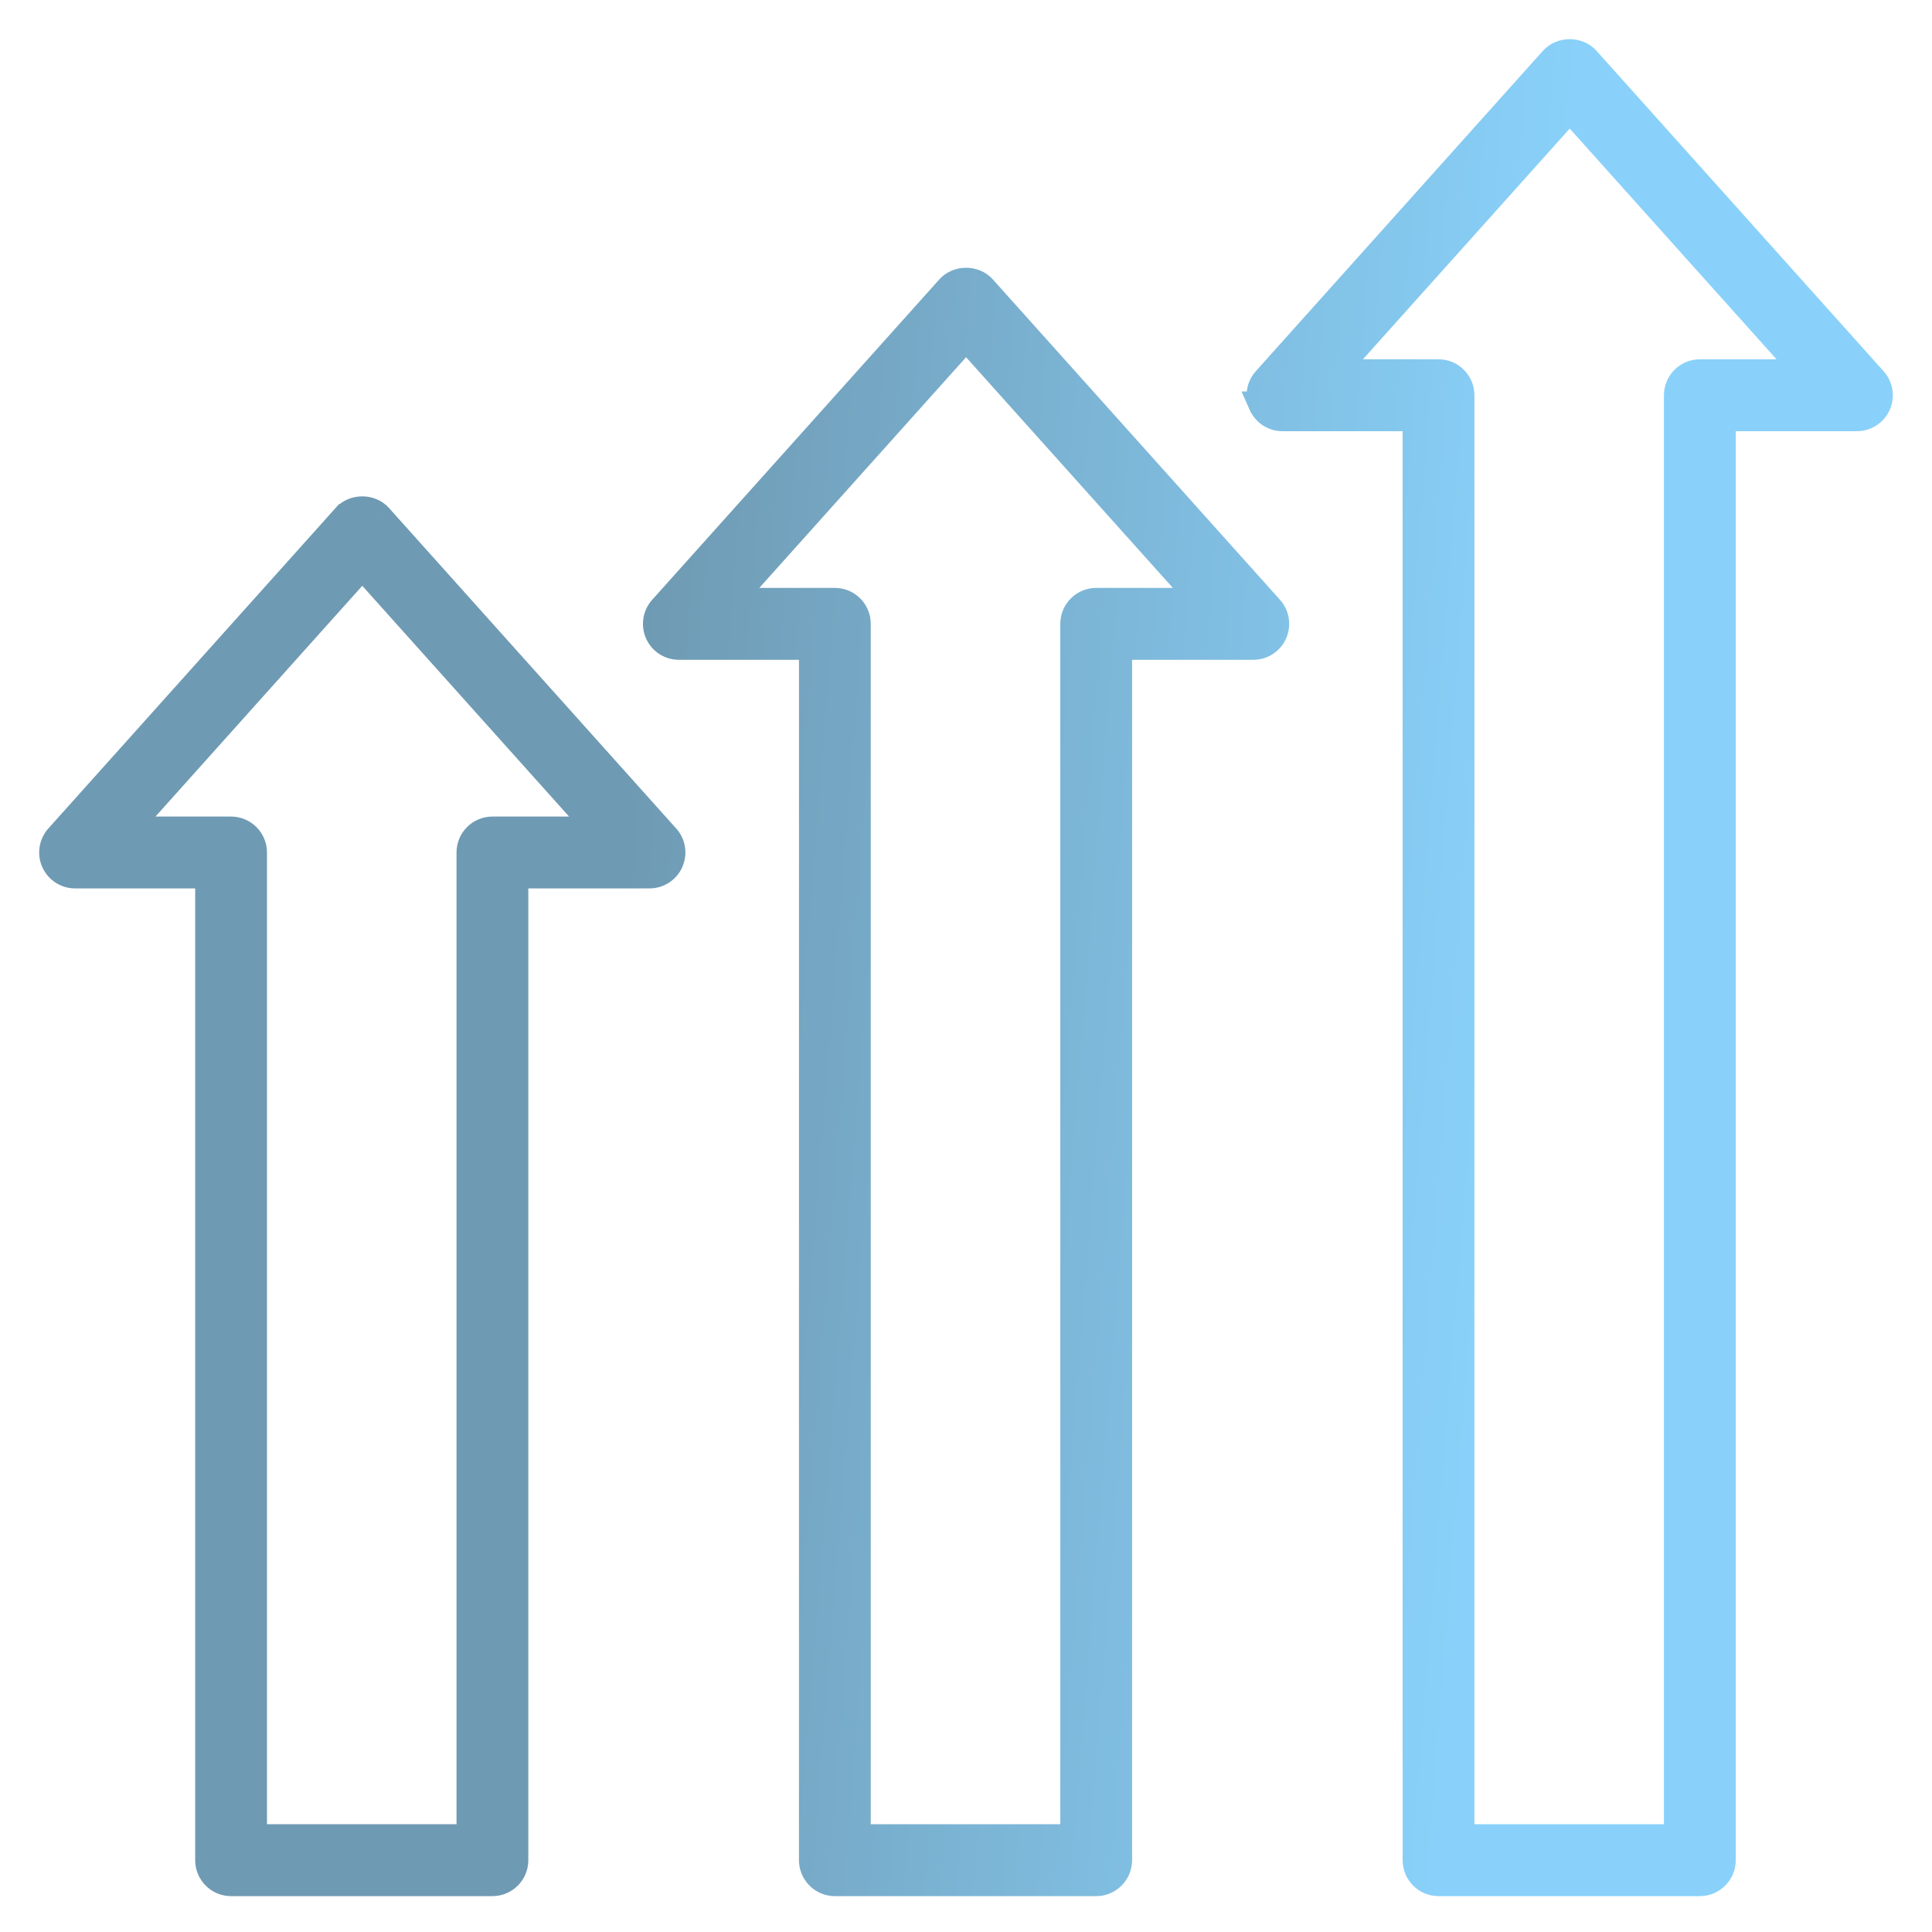 <?xml version="1.0" encoding="UTF-8"?>
<svg xmlns="http://www.w3.org/2000/svg" width="37" height="37" viewBox="0 0 37 37" fill="none">
  <path fill-rule="evenodd" clip-rule="evenodd" d="M24.561 8.008C24.388 8.008 24.232 7.906 24.162 7.748H24.162C24.091 7.59 24.12 7.405 24.236 7.277L29.736 1.139C29.903 0.954 30.221 0.954 30.388 1.139L35.888 7.277C36.003 7.405 36.032 7.59 35.962 7.748C35.892 7.906 35.735 8.008 35.562 8.008H32.991L32.992 35.624C32.992 35.867 32.796 36.063 32.554 36.063H27.549C27.308 36.063 27.112 35.867 27.112 35.624V8.008H24.561ZM34.582 7.131L30.062 2.088L25.542 7.131H27.549C27.791 7.131 27.987 7.327 27.987 7.57V35.186H32.116V7.57C32.116 7.327 32.312 7.131 32.554 7.131H34.582ZM15.989 36.063H20.994C21.235 36.063 21.431 35.866 21.431 35.624L21.431 12.386H24.002C24.175 12.386 24.331 12.284 24.401 12.126C24.472 11.968 24.443 11.783 24.328 11.655L18.827 5.517C18.661 5.332 18.342 5.332 18.176 5.517L12.675 11.655C12.56 11.784 12.531 11.968 12.602 12.126C12.672 12.284 12.828 12.386 13.001 12.386H15.552L15.551 35.624C15.551 35.866 15.747 36.063 15.989 36.063ZM13.982 11.509L18.502 6.466L23.021 11.509H20.994C20.752 11.509 20.556 11.706 20.556 11.948V35.186H16.426V11.948C16.426 11.706 16.23 11.509 15.989 11.509H13.982ZM6.612 9.895L1.112 16.033C0.997 16.162 0.968 16.346 1.038 16.504C1.108 16.663 1.265 16.764 1.438 16.764H3.988L3.988 35.624C3.988 35.867 4.184 36.063 4.425 36.063H9.43C9.672 36.063 9.868 35.867 9.868 35.624L9.868 16.764H12.439C12.611 16.764 12.768 16.663 12.838 16.505C12.909 16.346 12.88 16.162 12.764 16.033L7.264 9.895C7.097 9.71 6.779 9.71 6.612 9.895L6.612 9.895ZM9.43 15.888C9.188 15.888 8.993 16.084 8.993 16.326V35.186H4.863V16.326C4.863 16.084 4.667 15.888 4.425 15.888H2.418L6.938 10.845L11.458 15.888L9.43 15.888Z" fill="url(#paint0_linear_12053_7223)"></path>
  <path d="M24.162 7.748V7.498H23.777L23.933 7.85L24.162 7.748ZM24.162 7.748V7.998H24.547L24.39 7.646L24.162 7.748ZM24.236 7.277L24.422 7.444L24.422 7.444L24.236 7.277ZM29.736 1.139L29.55 0.972L29.55 0.972L29.736 1.139ZM30.388 1.139L30.574 0.972L30.574 0.972L30.388 1.139ZM35.888 7.277L35.702 7.444L35.702 7.444L35.888 7.277ZM35.962 7.748L35.734 7.646L35.733 7.647L35.962 7.748ZM32.991 8.008V7.758H32.741L32.741 8.008L32.991 8.008ZM32.992 35.624H33.242V35.624L32.992 35.624ZM27.112 8.008H27.362V7.758H27.112V8.008ZM30.062 2.088L30.248 1.921L30.062 1.713L29.876 1.921L30.062 2.088ZM34.582 7.131V7.381H35.142L34.768 6.964L34.582 7.131ZM25.542 7.131L25.356 6.964L24.982 7.381H25.542V7.131ZM27.987 35.186H27.737V35.436H27.987V35.186ZM32.116 35.186V35.436H32.366V35.186H32.116ZM21.431 35.624H21.681V35.624L21.431 35.624ZM21.431 12.386V12.136H21.181L21.181 12.386L21.431 12.386ZM24.401 12.126L24.173 12.024L24.173 12.025L24.401 12.126ZM24.328 11.655L24.142 11.822L24.142 11.822L24.328 11.655ZM18.827 5.517L19.013 5.35L19.013 5.35L18.827 5.517ZM18.176 5.517L17.99 5.35L17.99 5.35L18.176 5.517ZM12.675 11.655L12.862 11.822L12.862 11.822L12.675 11.655ZM12.602 12.126L12.83 12.025L12.83 12.024L12.602 12.126ZM15.552 12.386L15.802 12.386L15.802 12.136H15.552V12.386ZM15.551 35.624L15.301 35.624V35.624H15.551ZM18.502 6.466L18.688 6.299L18.502 6.092L18.315 6.299L18.502 6.466ZM13.982 11.509L13.796 11.343L13.422 11.759H13.982V11.509ZM23.021 11.509V11.759H23.581L23.208 11.343L23.021 11.509ZM20.556 35.186V35.436H20.806V35.186H20.556ZM16.426 35.186H16.176V35.436H16.426V35.186ZM1.112 16.033L0.926 15.866L0.926 15.866L1.112 16.033ZM6.612 9.895L6.594 9.646L6.493 9.654L6.426 9.729L6.612 9.895ZM1.038 16.504L1.267 16.403L1.266 16.402L1.038 16.504ZM3.988 16.764L4.238 16.764L4.238 16.514H3.988V16.764ZM3.988 35.624L3.738 35.624V35.624H3.988ZM9.868 35.624H10.118V35.624L9.868 35.624ZM9.868 16.764V16.514H9.618L9.618 16.764L9.868 16.764ZM12.838 16.505L12.61 16.403L12.61 16.403L12.838 16.505ZM12.764 16.033L12.578 16.2L12.578 16.2L12.764 16.033ZM7.264 9.895L7.45 9.729L7.45 9.728L7.264 9.895ZM6.612 9.895L6.631 10.145L6.731 10.137L6.799 10.062L6.612 9.895ZM9.43 15.888L9.43 15.638H9.43V15.888ZM8.993 35.186V35.436H9.243V35.186H8.993ZM4.863 35.186H4.613V35.436H4.863V35.186ZM2.418 15.888L2.232 15.721L1.858 16.138H2.418V15.888ZM6.938 10.845L7.124 10.678L6.938 10.47L6.752 10.678L6.938 10.845ZM11.458 15.888L11.458 16.138L12.018 16.138L11.644 15.721L11.458 15.888ZM23.933 7.85C24.043 8.098 24.289 8.258 24.561 8.258V7.758C24.487 7.758 24.42 7.715 24.39 7.647L23.933 7.85ZM24.162 7.498H24.162V7.998H24.162V7.498ZM24.05 7.11C23.868 7.312 23.823 7.602 23.933 7.85L24.39 7.646C24.36 7.578 24.372 7.499 24.422 7.444L24.05 7.11ZM29.55 0.972L24.049 7.11L24.422 7.444L29.922 1.306L29.55 0.972ZM30.574 0.972C30.308 0.676 29.816 0.676 29.55 0.972L29.922 1.306C29.989 1.231 30.135 1.231 30.202 1.306L30.574 0.972ZM36.074 7.11L30.574 0.972L30.201 1.306L35.702 7.444L36.074 7.11ZM36.19 7.85C36.301 7.602 36.255 7.312 36.074 7.11L35.702 7.444C35.751 7.499 35.764 7.578 35.734 7.646L36.19 7.85ZM35.562 8.258C35.834 8.258 36.08 8.098 36.19 7.85L35.733 7.647C35.703 7.715 35.636 7.758 35.562 7.758V8.258ZM32.991 8.258H35.562V7.758H32.991V8.258ZM33.242 35.624L33.241 8.008L32.741 8.008L32.742 35.624L33.242 35.624ZM32.554 36.313C32.934 36.313 33.242 36.004 33.242 35.624H32.742C32.742 35.729 32.657 35.813 32.554 35.813V36.313ZM27.549 36.313H32.554V35.813H27.549V36.313ZM26.862 35.624C26.862 36.004 27.169 36.313 27.549 36.313V35.813C27.446 35.813 27.362 35.729 27.362 35.624H26.862ZM26.862 8.008V35.624H27.362V8.008H26.862ZM24.561 8.258H27.112V7.758H24.561V8.258ZM29.876 2.255L34.396 7.298L34.768 6.964L30.248 1.921L29.876 2.255ZM25.728 7.298L30.248 2.255L29.876 1.921L25.356 6.964L25.728 7.298ZM27.549 6.881H25.542V7.381H27.549V6.881ZM28.237 7.57C28.237 7.19 27.929 6.881 27.549 6.881V7.381C27.652 7.381 27.737 7.465 27.737 7.57H28.237ZM28.237 35.186V7.57H27.737V35.186H28.237ZM32.116 34.936H27.987V35.436H32.116V34.936ZM31.866 7.57V35.186H32.366V7.57H31.866ZM32.554 6.881C32.174 6.881 31.866 7.19 31.866 7.57H32.366C32.366 7.465 32.451 7.381 32.554 7.381V6.881ZM34.582 6.881H32.554V7.381H34.582V6.881ZM20.994 35.813H15.989V36.313H20.994V35.813ZM21.181 35.624C21.181 35.729 21.097 35.813 20.994 35.813V36.313C21.374 36.313 21.681 36.004 21.681 35.624H21.181ZM21.181 12.386L21.181 35.624L21.681 35.624L21.681 12.386L21.181 12.386ZM24.002 12.136H21.431V12.636H24.002V12.136ZM24.173 12.025C24.143 12.092 24.076 12.136 24.002 12.136V12.636C24.274 12.636 24.52 12.476 24.63 12.228L24.173 12.025ZM24.142 11.822C24.191 11.877 24.204 11.956 24.173 12.024L24.63 12.228C24.74 11.98 24.695 11.69 24.514 11.488L24.142 11.822ZM18.641 5.684L24.142 11.822L24.514 11.488L19.013 5.35L18.641 5.684ZM18.362 5.684C18.429 5.609 18.574 5.609 18.641 5.684L19.013 5.35C18.748 5.054 18.256 5.054 17.99 5.35L18.362 5.684ZM12.862 11.822L18.362 5.684L17.99 5.35L12.489 11.488L12.862 11.822ZM12.83 12.024C12.8 11.957 12.812 11.877 12.862 11.822L12.489 11.488C12.308 11.69 12.263 11.98 12.373 12.228L12.83 12.024ZM13.001 12.136C12.927 12.136 12.86 12.092 12.83 12.025L12.373 12.228C12.483 12.476 12.729 12.636 13.001 12.636V12.136ZM15.552 12.136H13.001V12.636H15.552V12.136ZM15.801 35.624L15.802 12.386L15.302 12.386L15.301 35.624L15.801 35.624ZM15.989 35.813C15.886 35.813 15.801 35.729 15.801 35.624H15.301C15.301 36.004 15.609 36.313 15.989 36.313V35.813ZM18.315 6.299L13.796 11.343L14.168 11.676L18.688 6.633L18.315 6.299ZM23.208 11.343L18.688 6.299L18.315 6.633L22.835 11.676L23.208 11.343ZM20.994 11.759H23.021V11.259H20.994V11.759ZM20.806 11.948C20.806 11.843 20.891 11.759 20.994 11.759V11.259C20.614 11.259 20.306 11.568 20.306 11.948H20.806ZM20.806 35.186V11.948H20.306V35.186H20.806ZM16.426 35.436H20.556V34.936H16.426V35.436ZM16.176 11.948V35.186H16.676V11.948H16.176ZM15.989 11.759C16.092 11.759 16.176 11.843 16.176 11.948H16.676C16.676 11.568 16.369 11.259 15.989 11.259V11.759ZM13.982 11.759H15.989V11.259H13.982V11.759ZM1.298 16.2L6.799 10.062L6.426 9.729L0.926 15.866L1.298 16.2ZM1.266 16.402C1.236 16.335 1.248 16.255 1.298 16.2L0.926 15.866C0.745 16.068 0.699 16.358 0.81 16.606L1.266 16.402ZM1.438 16.514C1.364 16.514 1.297 16.471 1.267 16.403L0.81 16.605C0.92 16.854 1.166 17.014 1.438 17.014V16.514ZM3.988 16.514H1.438V17.014H3.988V16.514ZM4.238 35.624L4.238 16.764L3.738 16.764L3.738 35.624L4.238 35.624ZM4.425 35.813C4.322 35.813 4.238 35.729 4.238 35.624H3.738C3.738 36.004 4.045 36.313 4.425 36.313V35.813ZM9.43 35.813H4.425V36.313H9.43V35.813ZM9.618 35.624C9.618 35.729 9.534 35.813 9.43 35.813V36.313C9.811 36.313 10.118 36.004 10.118 35.624H9.618ZM9.618 16.764L9.618 35.624L10.118 35.624L10.118 16.764L9.618 16.764ZM12.439 16.514H9.868V17.014H12.439V16.514ZM12.61 16.403C12.579 16.471 12.512 16.514 12.439 16.514V17.014C12.71 17.014 12.956 16.854 13.067 16.606L12.61 16.403ZM12.578 16.2C12.627 16.255 12.64 16.334 12.61 16.403L13.066 16.606C13.177 16.358 13.132 16.068 12.95 15.866L12.578 16.2ZM7.078 10.062L12.578 16.2L12.95 15.867L7.45 9.729L7.078 10.062ZM6.799 10.062C6.866 9.988 7.011 9.988 7.078 10.062L7.45 9.728C7.184 9.432 6.692 9.432 6.426 9.728L6.799 10.062ZM6.631 10.145L6.631 10.145L6.594 9.646L6.594 9.646L6.631 10.145ZM9.243 16.326C9.243 16.222 9.327 16.138 9.43 16.138V15.638C9.05 15.638 8.743 15.947 8.743 16.326H9.243ZM9.243 35.186V16.326H8.743V35.186H9.243ZM4.863 35.436H8.993V34.936H4.863V35.436ZM4.613 16.326V35.186H5.113V16.326H4.613ZM4.425 16.138C4.528 16.138 4.613 16.222 4.613 16.326H5.113C5.113 15.947 4.805 15.638 4.425 15.638V16.138ZM2.418 16.138H4.425V15.638H2.418V16.138ZM6.752 10.678L2.232 15.721L2.604 16.055L7.124 11.011L6.752 10.678ZM11.644 15.721L7.124 10.678L6.752 11.011L11.272 16.055L11.644 15.721ZM9.43 16.138L11.458 16.138L11.458 15.638L9.43 15.638L9.43 16.138Z" fill="url(#paint1_linear_12053_7223)"></path>
  <defs>
    <linearGradient id="paint0_linear_12053_7223" x1="13.395" y1="-1.312" x2="30.32" y2="0.026" gradientUnits="userSpaceOnUse">
      <stop stop-color="#6F9AB3"></stop>
      <stop offset="1" stop-color="#89D1FA"></stop>
    </linearGradient>
    <linearGradient id="paint1_linear_12053_7223" x1="13.395" y1="-1.312" x2="30.32" y2="0.026" gradientUnits="userSpaceOnUse">
      <stop stop-color="#6F9AB3"></stop>
      <stop offset="1" stop-color="#89D1FA"></stop>
    </linearGradient>
  </defs>
</svg>
